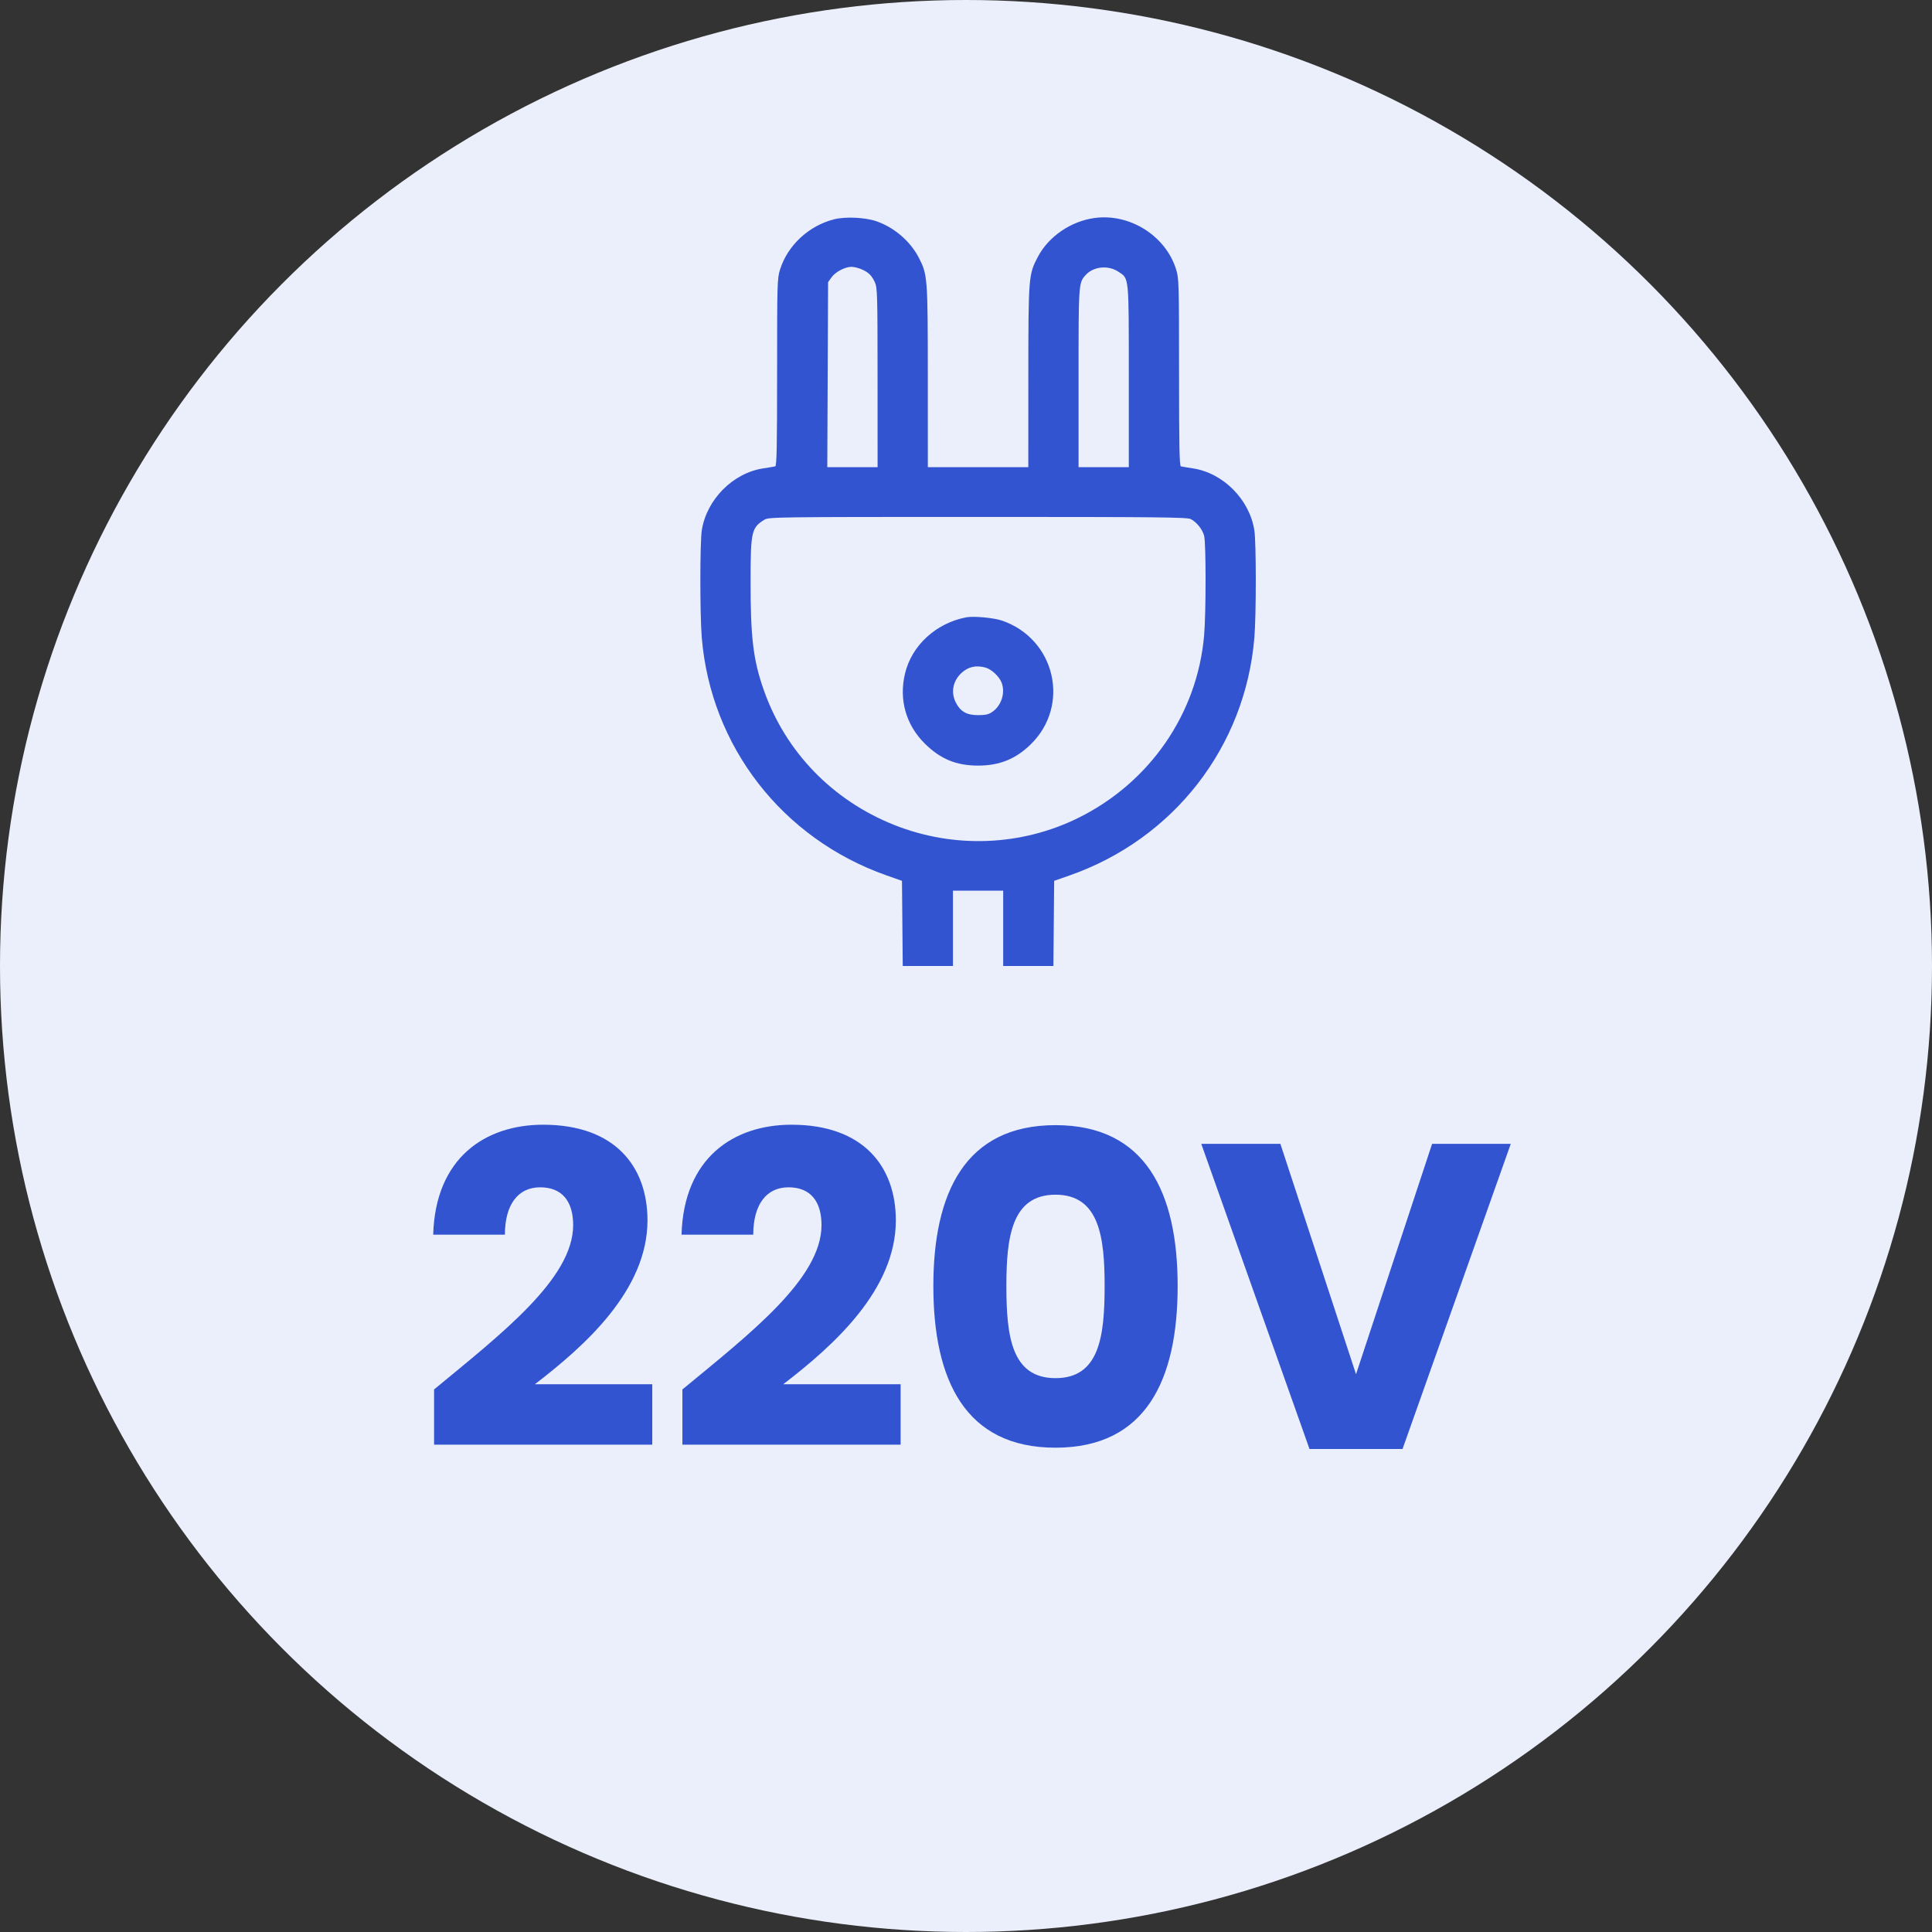<svg width="80" height="80" viewBox="0 0 80 80" fill="none" xmlns="http://www.w3.org/2000/svg">
<rect x="0" y="0" width="80" height="80" fill="#333333" stroke="none"/>
<circle cx="40" cy="40" r="40" fill="#EBEFFB"/>
<path fill-rule="evenodd" clip-rule="evenodd" d="M34.542 9.08C33.493 9.343 32.614 10.159 32.3 11.16C32.184 11.526 32.178 11.73 32.178 15.417C32.178 18.463 32.162 19.293 32.102 19.31C32.06 19.321 31.834 19.36 31.601 19.395C30.352 19.585 29.264 20.679 29.061 21.95C28.981 22.45 28.98 25.443 29.059 26.402C29.432 30.91 32.395 34.726 36.7 36.245L37.349 36.474L37.365 38.237L37.381 40H38.421H39.46V38.44V36.881H40.5H41.54V38.44V40H42.579H43.619L43.635 38.237L43.651 36.474L44.294 36.248C48.602 34.738 51.567 30.921 51.941 26.402C52.02 25.443 52.019 22.45 51.939 21.95C51.736 20.679 50.648 19.585 49.399 19.395C49.166 19.36 48.94 19.321 48.898 19.31C48.838 19.293 48.822 18.463 48.822 15.417C48.822 11.71 48.816 11.528 48.699 11.151C48.263 9.755 46.769 8.82 45.306 9.029C44.331 9.168 43.424 9.792 42.98 10.627C42.589 11.365 42.583 11.441 42.581 15.605L42.58 19.346H40.5H38.42L38.419 15.605C38.417 11.496 38.409 11.383 38.053 10.684C37.701 9.995 37.033 9.418 36.289 9.161C35.825 9.001 35.008 8.963 34.542 9.08ZM35.651 11.141C35.954 11.266 36.09 11.395 36.224 11.684C36.329 11.91 36.337 12.166 36.338 15.636L36.339 19.346H35.298H34.256L34.273 15.514L34.289 11.684L34.436 11.479C34.597 11.256 34.988 11.051 35.255 11.049C35.349 11.048 35.527 11.089 35.651 11.141ZM46.304 11.247C46.758 11.544 46.741 11.374 46.741 15.584V19.346H45.701H44.661V15.649C44.661 11.716 44.661 11.716 44.954 11.389C45.273 11.034 45.881 10.97 46.304 11.247ZM49.307 21.494C49.546 21.616 49.784 21.911 49.859 22.179C49.941 22.473 49.941 25.399 49.858 26.331C49.572 29.559 47.608 32.404 44.657 33.864C42.282 35.039 39.491 35.145 37.014 34.154C34.465 33.135 32.53 31.133 31.631 28.586C31.188 27.331 31.076 26.405 31.08 24.009C31.083 22.006 31.12 21.847 31.658 21.518C31.835 21.41 32.178 21.405 40.488 21.405C47.959 21.405 49.157 21.417 49.307 21.494ZM40.011 25.562C38.756 25.802 37.752 26.724 37.474 27.892C37.216 28.972 37.513 30.017 38.297 30.793C38.942 31.431 39.599 31.702 40.5 31.702C41.386 31.702 42.056 31.431 42.68 30.822C44.336 29.205 43.699 26.457 41.491 25.698C41.15 25.581 40.313 25.504 40.011 25.562ZM40.809 27.643C41.055 27.711 41.379 28.015 41.475 28.268C41.634 28.685 41.47 29.208 41.098 29.471C40.938 29.584 40.819 29.612 40.5 29.612C40.029 29.612 39.773 29.468 39.581 29.095C39.364 28.674 39.453 28.201 39.81 27.868C40.09 27.608 40.414 27.535 40.809 27.643Z" fill="#3354D1"/>
<path d="M17.974 59.82H27.009V57.318H22.149C24.238 55.716 26.811 53.412 26.811 50.532C26.811 48.318 25.48 46.572 22.491 46.572C20.098 46.572 18.027 47.94 17.938 51.126H20.907C20.907 49.884 21.448 49.164 22.366 49.164C23.302 49.164 23.733 49.776 23.733 50.73C23.733 52.944 20.764 55.23 17.974 57.534V59.82ZM28.257 59.82H37.293V57.318H32.433C34.521 55.716 37.095 53.412 37.095 50.532C37.095 48.318 35.763 46.572 32.775 46.572C30.381 46.572 28.311 47.94 28.221 51.126H31.191C31.191 49.884 31.731 49.164 32.649 49.164C33.585 49.164 34.017 49.776 34.017 50.73C34.017 52.944 31.047 55.23 28.257 57.534V59.82ZM38.648 53.25C38.648 57.138 39.962 59.946 43.706 59.946C47.45 59.946 48.764 57.138 48.764 53.25C48.764 49.398 47.45 46.59 43.706 46.59C39.962 46.59 38.648 49.398 38.648 53.25ZM45.74 53.25C45.74 55.338 45.524 57.066 43.706 57.066C41.888 57.066 41.672 55.338 41.672 53.25C41.672 51.234 41.888 49.47 43.706 49.47C45.524 49.47 45.74 51.234 45.74 53.25ZM56.15 56.904L53.018 47.364H49.742L54.224 60H58.076L62.558 47.364H59.3L56.15 56.904Z" fill="#3354D1"/>
</svg>
